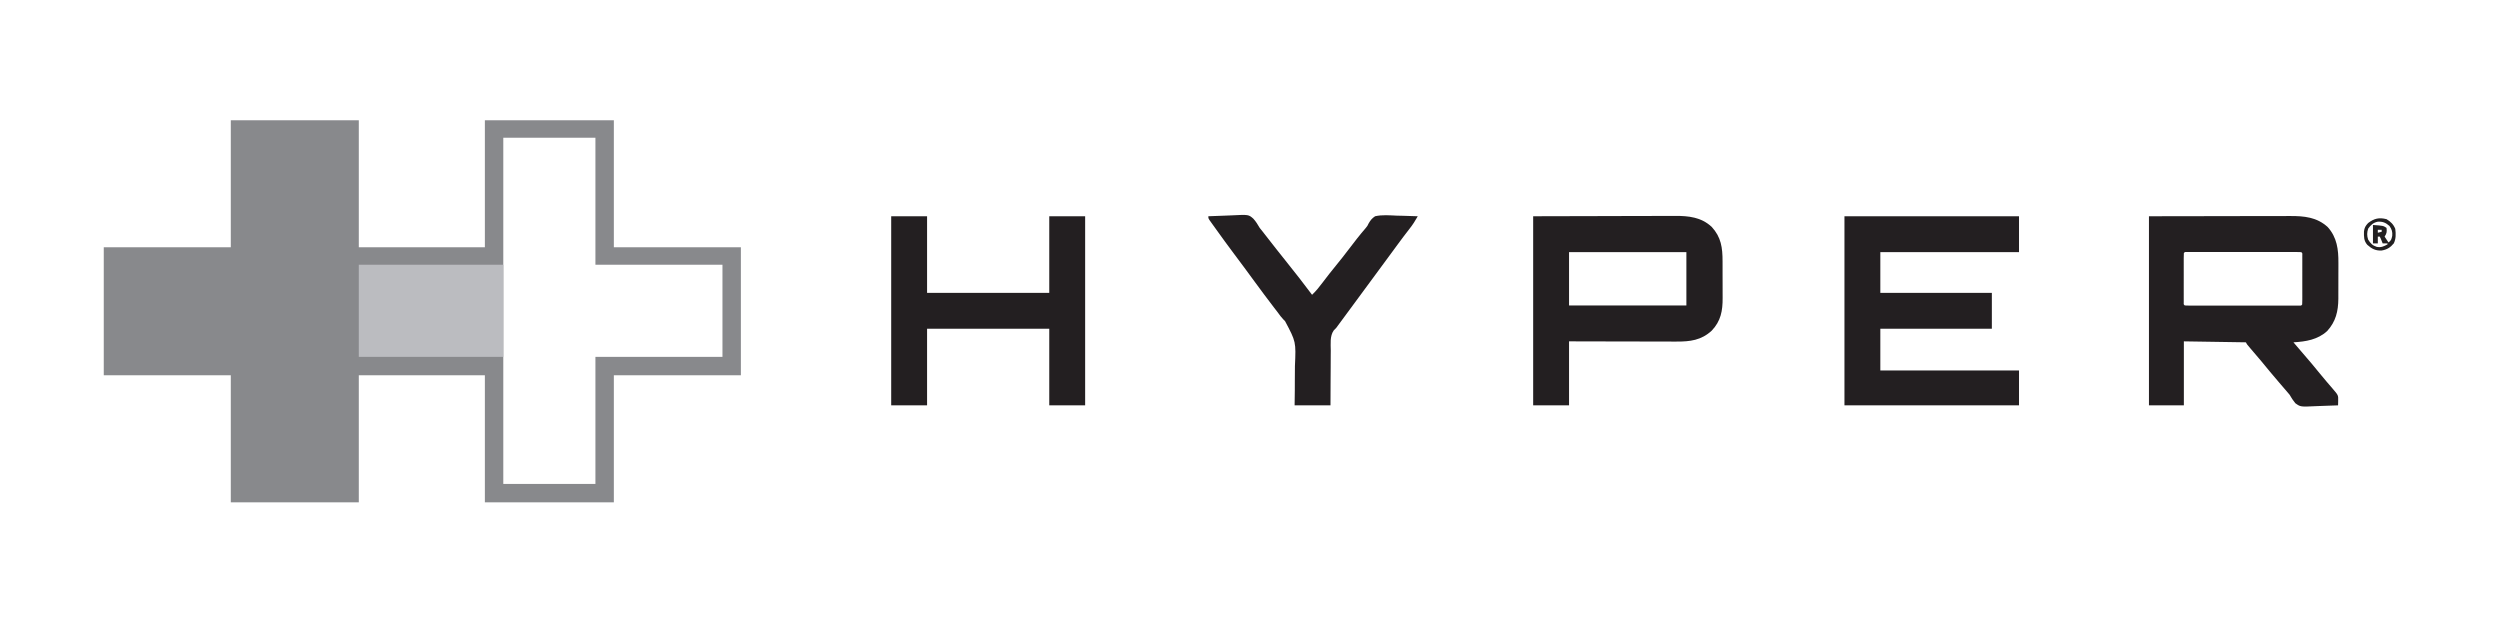 <?xml version="1.0" encoding="UTF-8"?>
<svg version="1.1" xmlns="http://www.w3.org/2000/svg" width="2578" height="641">
<path d="M0 0 C43.56 0 87.12 0 132 0 C132 43.23 132 86.46 132 131 C174.9 131 217.8 131 262 131 C262 87.77 262 44.54 262 0 C305.89 0 349.78 0 395 0 C395 43.23 395 86.46 395 131 C438.23 131 481.46 131 526 131 C526 174.56 526 218.12 526 263 C482.77 263 439.54 263 395 263 C395 306.23 395 349.46 395 394 C351.11 394 307.22 394 262 394 C262 350.77 262 307.54 262 263 C219.1 263 176.2 263 132 263 C132 306.23 132 349.46 132 394 C88.44 394 44.88 394 0 394 C0 350.77 0 307.54 0 263 C-43.23 263 -86.46 263 -131 263 C-131 219.44 -131 175.88 -131 131 C-87.77 131 -44.54 131 0 131 C0 87.77 0 44.54 0 0 Z M281 18 C281 135.81 281 253.62 281 375 C312.35 375 343.7 375 376 375 C376 331.77 376 288.54 376 244 C419.23 244 462.46 244 507 244 C507 212.65 507 181.3 507 149 C463.77 149 420.54 149 376 149 C376 105.77 376 62.54 376 18 C344.65 18 313.3 18 281 18 Z " fill="#88898C" transform="translate(238,124)"/>
<path d="M0 0 C39.043 -0.062 39.043 -0.062 78.875 -0.125 C87.085 -0.143 95.295 -0.161 103.753 -0.18 C113.801 -0.189 113.801 -0.189 118.509 -0.191 C121.788 -0.193 125.067 -0.2 128.345 -0.211 C132.536 -0.225 136.726 -0.229 140.916 -0.226 C142.449 -0.227 143.982 -0.231 145.515 -0.238 C159.992 -0.308 173.294 0.945 184.406 11.219 C193.94 21.874 195.465 34.309 195.363 48.102 C195.364 50.077 195.364 50.077 195.365 52.093 C195.365 54.861 195.354 57.629 195.336 60.397 C195.313 63.922 195.313 67.446 195.32 70.971 C195.324 74.368 195.312 77.766 195.301 81.164 C195.302 82.417 195.303 83.671 195.304 84.962 C195.199 97.943 192.71 108.575 183.777 118.371 C174.036 127.299 161.76 129.272 149 130 C149.739 130.86 150.477 131.72 151.238 132.605 C169.103 153.415 169.103 153.415 176.438 162.438 C180.537 167.48 184.756 172.411 189.015 177.318 C195.271 184.556 195.271 184.556 195.125 190.188 C195.107 191.089 195.089 191.99 195.07 192.918 C195.047 193.605 195.024 194.292 195 195 C189.326 195.274 183.656 195.472 177.977 195.604 C176.05 195.659 174.122 195.734 172.196 195.83 C156.216 196.603 156.216 196.603 150.882 192.744 C148.597 189.943 146.79 187.135 145 184 C143.995 182.745 142.96 181.514 141.883 180.32 C141.427 179.791 140.971 179.262 140.501 178.716 C140.047 178.191 139.593 177.666 139.125 177.125 C138.1 175.934 137.075 174.742 136.051 173.551 C135.544 172.961 135.037 172.372 134.514 171.764 C128.046 164.228 121.674 156.621 115.41 148.914 C111.969 144.753 108.44 140.668 104.897 136.594 C101.106 132.212 101.106 132.212 100 130 C68.32 129.505 68.32 129.505 36 129 C36 150.78 36 172.56 36 195 C24.12 195 12.24 195 0 195 C0 130.65 0 66.3 0 0 Z M36 38 C35.901 39.652 35.872 41.308 35.871 42.963 C35.867 44.021 35.864 45.078 35.861 46.168 C35.863 47.319 35.865 48.47 35.867 49.656 C35.866 50.829 35.865 52.001 35.864 53.21 C35.864 55.695 35.865 58.18 35.87 60.665 C35.875 64.483 35.87 68.302 35.863 72.121 C35.864 74.529 35.865 76.936 35.867 79.344 C35.865 80.495 35.863 81.646 35.861 82.832 C35.864 83.889 35.867 84.947 35.871 86.037 C35.871 86.973 35.872 87.91 35.873 88.874 C35.763 90.984 35.763 90.984 37 92 C38.554 92.098 40.112 92.126 41.669 92.127 C43.184 92.131 43.184 92.131 44.729 92.136 C45.846 92.134 46.963 92.131 48.113 92.129 C49.282 92.131 50.451 92.133 51.656 92.135 C54.87 92.138 58.085 92.137 61.3 92.134 C64.657 92.132 68.015 92.134 71.372 92.136 C77.012 92.138 82.651 92.135 88.29 92.13 C94.819 92.125 101.347 92.127 107.875 92.132 C113.471 92.137 119.067 92.137 124.663 92.135 C128.009 92.133 131.355 92.133 134.701 92.136 C138.43 92.139 142.158 92.135 145.887 92.129 C147.562 92.132 147.562 92.132 149.271 92.136 C150.281 92.133 151.291 92.13 152.331 92.127 C153.214 92.127 154.096 92.126 155.006 92.126 C157 92.221 157 92.221 158 91 C158.099 89.348 158.128 87.692 158.129 86.037 C158.134 84.45 158.134 84.45 158.139 82.832 C158.137 81.681 158.135 80.53 158.133 79.344 C158.134 77.585 158.134 77.585 158.136 75.79 C158.136 73.305 158.135 70.82 158.13 68.335 C158.125 64.517 158.13 60.698 158.137 56.879 C158.136 54.471 158.135 52.064 158.133 49.656 C158.136 47.93 158.136 47.93 158.139 46.168 C158.136 45.111 158.133 44.053 158.129 42.963 C158.129 42.027 158.128 41.09 158.127 40.126 C158.237 38.016 158.237 38.016 157 37 C155.446 36.902 153.888 36.874 152.331 36.873 C151.321 36.87 150.312 36.867 149.271 36.864 C148.154 36.866 147.037 36.869 145.887 36.871 C144.718 36.869 143.549 36.867 142.344 36.865 C139.13 36.862 135.915 36.863 132.7 36.866 C129.343 36.868 125.985 36.866 122.628 36.864 C116.988 36.862 111.349 36.865 105.71 36.87 C99.181 36.875 92.653 36.873 86.125 36.868 C80.529 36.863 74.933 36.863 69.337 36.865 C65.991 36.867 62.645 36.867 59.299 36.864 C55.57 36.861 51.842 36.865 48.113 36.871 C46.996 36.869 45.879 36.867 44.729 36.864 C43.214 36.869 43.214 36.869 41.669 36.873 C40.345 36.874 40.345 36.874 38.994 36.874 C37 36.779 37 36.779 36 38 Z " fill="#231F21" transform="translate(2216,223)"/>
<path d="M0 0 C59.4 0 118.8 0 180 0 C180 12.21 180 24.42 180 37 C132.81 37 85.62 37 37 37 C37 50.86 37 64.72 37 79 C74.95 79 112.9 79 152 79 C152 91.21 152 103.42 152 116 C114.05 116 76.1 116 37 116 C37 130.19 37 144.38 37 159 C84.19 159 131.38 159 180 159 C180 170.88 180 182.76 180 195 C120.6 195 61.2 195 0 195 C0 130.65 0 66.3 0 0 Z " fill="#231F21" transform="translate(1902,223)"/>
<path d="M0 0 C26.152 -0.062 52.305 -0.124 79.25 -0.188 C87.494 -0.215 95.738 -0.242 104.231 -0.27 C114.333 -0.284 114.333 -0.284 119.07 -0.286 C122.362 -0.289 125.655 -0.3 128.948 -0.317 C133.16 -0.337 137.372 -0.343 141.584 -0.339 C143.122 -0.34 144.661 -0.346 146.199 -0.358 C160.225 -0.459 173.331 0.964 184.035 10.887 C193.889 21.536 195.317 32.503 195.301 46.551 C195.305 47.974 195.309 49.397 195.314 50.821 C195.321 53.797 195.321 56.773 195.316 59.75 C195.31 63.539 195.327 67.327 195.35 71.117 C195.365 74.055 195.366 76.993 195.363 79.932 C195.363 81.328 195.368 82.723 195.378 84.119 C195.463 97.462 193.551 108.09 184.113 117.977 C173.373 127.894 161.77 129.319 147.574 129.227 C146.373 129.227 145.171 129.228 143.934 129.228 C140.672 129.227 137.411 129.217 134.149 129.203 C130.728 129.19 127.308 129.189 123.887 129.187 C117.424 129.181 110.961 129.164 104.498 129.144 C96.41 129.119 88.322 129.109 80.234 129.098 C65.823 129.078 51.412 129.038 37 129 C37 150.78 37 172.56 37 195 C24.79 195 12.58 195 0 195 C0 130.65 0 66.3 0 0 Z M37 37 C37 55.15 37 73.3 37 92 C76.93 92 116.86 92 158 92 C158 73.85 158 55.7 158 37 C118.07 37 78.14 37 37 37 Z " fill="#231F21" transform="translate(1581,223)"/>
<path d="M0 0 C12.21 0 24.42 0 37 0 C37 26.07 37 52.14 37 79 C78.58 79 120.16 79 163 79 C163 52.93 163 26.86 163 0 C175.21 0 187.42 0 200 0 C200 64.35 200 128.7 200 195 C187.79 195 175.58 195 163 195 C163 168.93 163 142.86 163 116 C121.42 116 79.84 116 37 116 C37 142.07 37 168.14 37 195 C24.79 195 12.58 195 0 195 C0 130.65 0 66.3 0 0 Z " fill="#231F21" transform="translate(919,223)"/>
<path d="M0 0 C49.17 0 98.34 0 149 0 C149 31.35 149 62.7 149 95 C99.83 95 50.66 95 0 95 C0 63.65 0 32.3 0 0 Z " fill="#BBBCC0" transform="translate(370,273)"/>
<path d="M0 0 C5.94 -0.299 11.876 -0.515 17.822 -0.659 C19.84 -0.719 21.858 -0.801 23.874 -0.905 C41.535 -1.796 41.535 -1.796 46.423 2.483 C49.069 5.371 51.033 8.619 53 12 C53.973 13.267 54.967 14.519 55.996 15.742 C56.802 16.776 57.607 17.81 58.438 18.875 C59.365 20.061 60.292 21.247 61.219 22.434 C61.679 23.024 62.139 23.614 62.613 24.222 C64.883 27.132 67.159 30.035 69.438 32.938 C69.889 33.512 70.34 34.087 70.804 34.679 C74.179 38.972 77.584 43.24 81 47.5 C89.844 58.537 98.574 69.64 107 81 C111.168 77.054 114.571 72.781 118 68.188 C122.395 62.367 126.87 56.635 131.5 51 C135.947 45.582 140.267 40.087 144.5 34.5 C150.282 26.873 156.147 19.283 162.418 12.049 C164.109 9.987 164.109 9.987 165.375 7.326 C167.317 3.988 168.776 2.173 172 0 C179.31 -1.69 187.068 -0.935 194.5 -0.625 C196.583 -0.575 198.667 -0.529 200.75 -0.488 C205.836 -0.378 210.917 -0.206 216 0 C213.443 4.542 210.872 8.65 207.625 12.75 C203.405 18.141 199.302 23.607 195.25 29.125 C194.658 29.931 194.066 30.737 193.456 31.567 C192.241 33.221 191.028 34.874 189.814 36.528 C186.882 40.523 183.941 44.511 181 48.5 C179.833 50.083 178.667 51.667 177.5 53.25 C156.5 81.75 156.5 81.75 154.748 84.128 C153.588 85.701 152.429 87.275 151.27 88.849 C148.243 92.958 145.214 97.065 142.184 101.172 C141.243 102.447 141.243 102.447 140.283 103.748 C139.091 105.364 137.898 106.98 136.705 108.596 C135.89 109.701 135.89 109.701 135.059 110.828 C134.587 111.467 134.116 112.105 133.631 112.763 C133.093 113.501 132.554 114.239 132 115 C131.126 115.898 130.253 116.795 129.353 117.72 C125.186 123.619 126.273 131.731 126.293 138.652 C126.28 140.279 126.265 141.906 126.247 143.532 C126.207 147.795 126.197 152.058 126.193 156.321 C126.182 161.445 126.134 166.57 126.093 171.694 C126.034 179.463 126.021 187.231 126 195 C113.79 195 101.58 195 89 195 C89.067 189.928 89.134 184.855 89.203 179.629 C89.219 176.379 89.231 173.13 89.23 169.881 C89.23 164.743 89.241 159.608 89.333 154.471 C90.464 129.447 90.464 129.447 79.119 108.112 C78.583 107.583 78.047 107.053 77.495 106.508 C75.339 104.333 73.607 101.896 71.82 99.414 C70.591 97.816 69.36 96.219 68.125 94.625 C61.209 85.618 54.437 76.516 47.727 67.356 C44.782 63.337 41.829 59.324 38.875 55.312 C38.293 54.522 37.711 53.731 37.111 52.916 C33.415 47.901 29.687 42.912 25.938 37.938 C19.984 30.03 14.176 22.021 8.414 13.974 C7.155 12.216 5.891 10.463 4.625 8.711 C3.986 7.816 3.346 6.922 2.688 6 C2.155 5.258 1.623 4.515 1.074 3.75 C0 2 0 2 0 0 Z " fill="#231F21" transform="translate(1246,223)"/>
<path d="M0 0 C4.163 2.461 7.222 5.462 9 10 C9.667 15.066 9.784 20.269 7.5 24.938 C3.996 29.229 0.412 31.438 -5.086 32.344 C-11.346 32.632 -15.247 30.558 -19.812 26.5 C-23.539 22.241 -23.342 18.156 -23.277 12.727 C-22.883 8.85 -21.631 6.839 -19 4 C-12.619 -0.819 -7.728 -1.92 0 0 Z M-18.938 9.75 C-20.256 13.782 -20.282 17.002 -19 21 C-16.603 24.922 -14.48 27.167 -10.125 28.562 C-5.646 29.44 -2.935 28.131 1 26 C1 25.67 1 25.34 1 25 C-0.65 25 -2.3 25 -4 25 C-4.309 24.216 -4.619 23.433 -4.938 22.625 C-5.929 20.077 -5.929 20.077 -7 18 C-7.66 18 -8.32 18 -9 18 C-9 20.31 -9 22.62 -9 25 C-10.65 25 -12.3 25 -14 25 C-14 18.73 -14 12.46 -14 6 C-3.375 6.75 -3.375 6.75 0 9 C0.431 13.054 0.3 14.55 -2 18 C-0.02 20.97 -0.02 20.97 2 24 C4.851 22.017 5.078 20.662 5.875 17.188 C6.236 13.003 5.46 10.491 3 7 C-0.878 3.573 -3.967 2.326 -9.043 2.617 C-13.674 3.523 -16.296 6.001 -18.938 9.75 Z M-9 11 C-9 11.99 -9 12.98 -9 14 C-7.68 13.67 -6.36 13.34 -5 13 C-5 12.34 -5 11.68 -5 11 C-6.32 11 -7.64 11 -9 11 Z " fill="#222021" transform="translate(2461,226)"/>
</svg>
